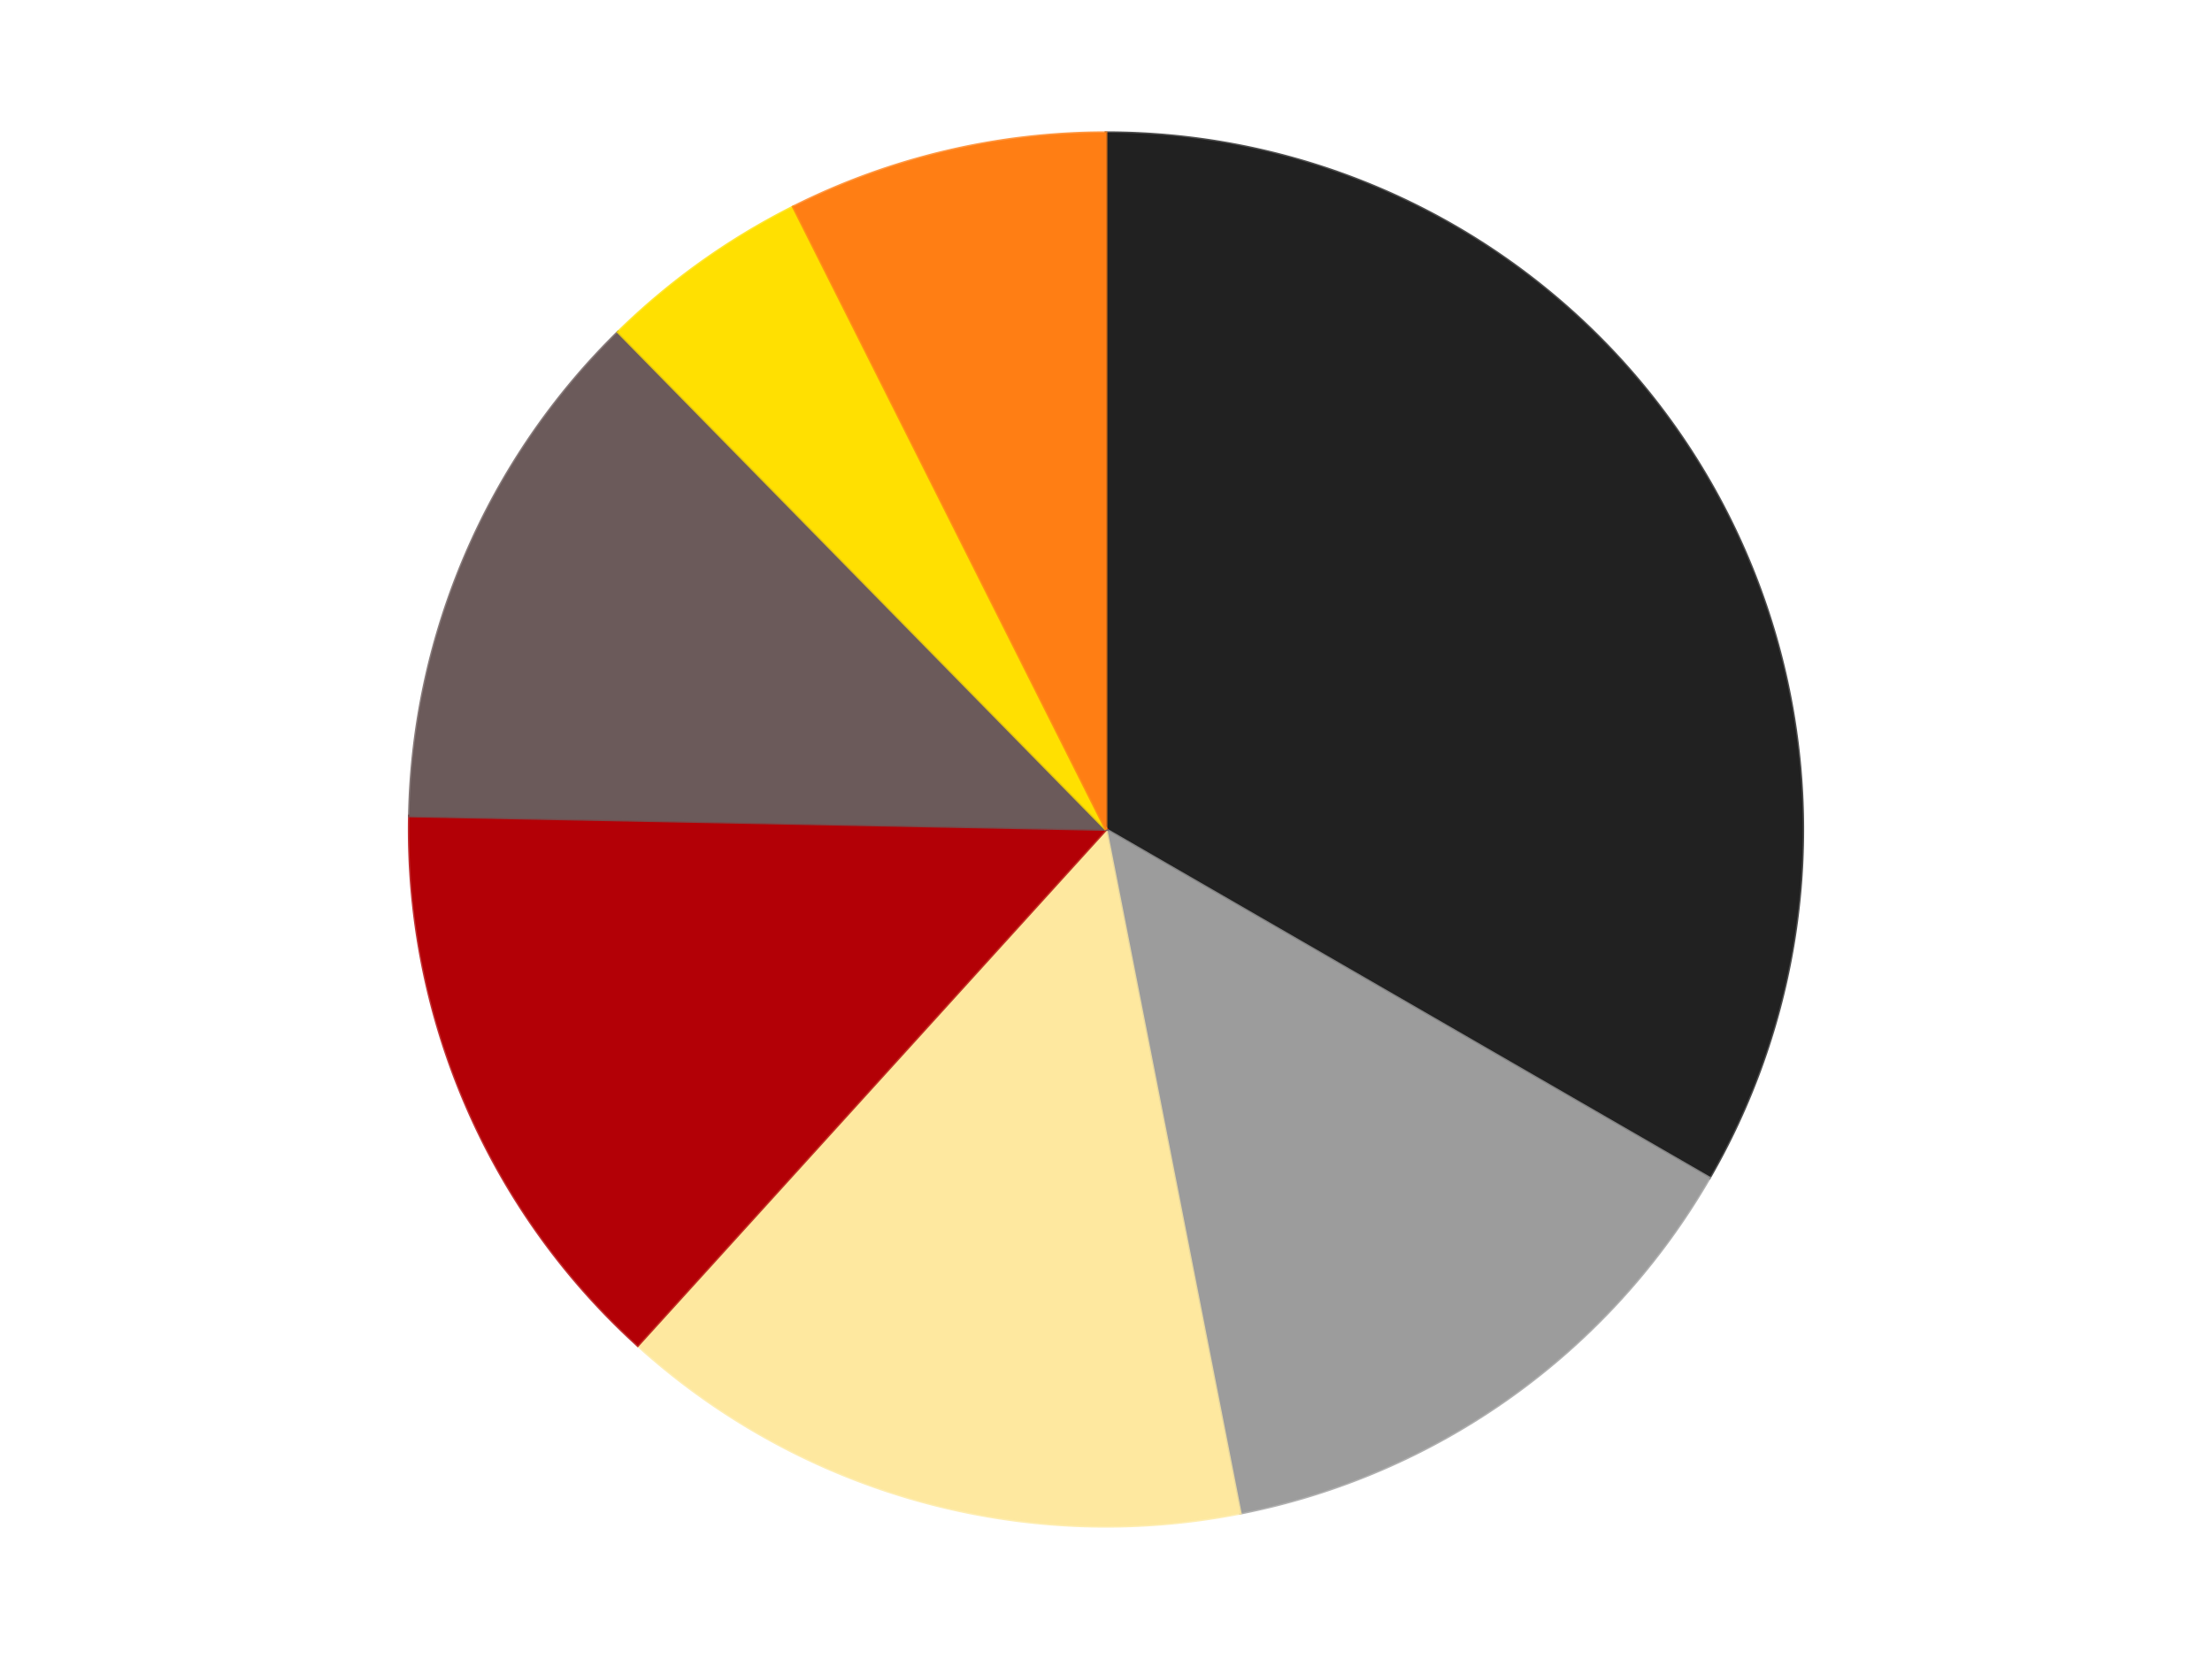 <?xml version='1.0' encoding='utf-8'?>
<svg xmlns="http://www.w3.org/2000/svg" xmlns:xlink="http://www.w3.org/1999/xlink" id="chart-2925423c-925b-4adb-b70d-846dc402233e" class="pygal-chart" viewBox="0 0 800 600"><!--Generated with pygal 3.0.4 (lxml) ©Kozea 2012-2016 on 2024-07-06--><!--http://pygal.org--><!--http://github.com/Kozea/pygal--><defs><style type="text/css">#chart-2925423c-925b-4adb-b70d-846dc402233e{-webkit-user-select:none;-webkit-font-smoothing:antialiased;font-family:Consolas,"Liberation Mono",Menlo,Courier,monospace}#chart-2925423c-925b-4adb-b70d-846dc402233e .title{font-family:Consolas,"Liberation Mono",Menlo,Courier,monospace;font-size:16px}#chart-2925423c-925b-4adb-b70d-846dc402233e .legends .legend text{font-family:Consolas,"Liberation Mono",Menlo,Courier,monospace;font-size:14px}#chart-2925423c-925b-4adb-b70d-846dc402233e .axis text{font-family:Consolas,"Liberation Mono",Menlo,Courier,monospace;font-size:10px}#chart-2925423c-925b-4adb-b70d-846dc402233e .axis text.major{font-family:Consolas,"Liberation Mono",Menlo,Courier,monospace;font-size:10px}#chart-2925423c-925b-4adb-b70d-846dc402233e .text-overlay text.value{font-family:Consolas,"Liberation Mono",Menlo,Courier,monospace;font-size:16px}#chart-2925423c-925b-4adb-b70d-846dc402233e .text-overlay text.label{font-family:Consolas,"Liberation Mono",Menlo,Courier,monospace;font-size:10px}#chart-2925423c-925b-4adb-b70d-846dc402233e .tooltip{font-family:Consolas,"Liberation Mono",Menlo,Courier,monospace;font-size:14px}#chart-2925423c-925b-4adb-b70d-846dc402233e text.no_data{font-family:Consolas,"Liberation Mono",Menlo,Courier,monospace;font-size:64px}
#chart-2925423c-925b-4adb-b70d-846dc402233e{background-color:transparent}#chart-2925423c-925b-4adb-b70d-846dc402233e path,#chart-2925423c-925b-4adb-b70d-846dc402233e line,#chart-2925423c-925b-4adb-b70d-846dc402233e rect,#chart-2925423c-925b-4adb-b70d-846dc402233e circle{-webkit-transition:150ms;-moz-transition:150ms;transition:150ms}#chart-2925423c-925b-4adb-b70d-846dc402233e .graph &gt; .background{fill:transparent}#chart-2925423c-925b-4adb-b70d-846dc402233e .plot &gt; .background{fill:transparent}#chart-2925423c-925b-4adb-b70d-846dc402233e .graph{fill:rgba(0,0,0,.87)}#chart-2925423c-925b-4adb-b70d-846dc402233e text.no_data{fill:rgba(0,0,0,1)}#chart-2925423c-925b-4adb-b70d-846dc402233e .title{fill:rgba(0,0,0,1)}#chart-2925423c-925b-4adb-b70d-846dc402233e .legends .legend text{fill:rgba(0,0,0,.87)}#chart-2925423c-925b-4adb-b70d-846dc402233e .legends .legend:hover text{fill:rgba(0,0,0,1)}#chart-2925423c-925b-4adb-b70d-846dc402233e .axis .line{stroke:rgba(0,0,0,1)}#chart-2925423c-925b-4adb-b70d-846dc402233e .axis .guide.line{stroke:rgba(0,0,0,.54)}#chart-2925423c-925b-4adb-b70d-846dc402233e .axis .major.line{stroke:rgba(0,0,0,.87)}#chart-2925423c-925b-4adb-b70d-846dc402233e .axis text.major{fill:rgba(0,0,0,1)}#chart-2925423c-925b-4adb-b70d-846dc402233e .axis.y .guides:hover .guide.line,#chart-2925423c-925b-4adb-b70d-846dc402233e .line-graph .axis.x .guides:hover .guide.line,#chart-2925423c-925b-4adb-b70d-846dc402233e .stackedline-graph .axis.x .guides:hover .guide.line,#chart-2925423c-925b-4adb-b70d-846dc402233e .xy-graph .axis.x .guides:hover .guide.line{stroke:rgba(0,0,0,1)}#chart-2925423c-925b-4adb-b70d-846dc402233e .axis .guides:hover text{fill:rgba(0,0,0,1)}#chart-2925423c-925b-4adb-b70d-846dc402233e .reactive{fill-opacity:1.0;stroke-opacity:.8;stroke-width:1}#chart-2925423c-925b-4adb-b70d-846dc402233e .ci{stroke:rgba(0,0,0,.87)}#chart-2925423c-925b-4adb-b70d-846dc402233e .reactive.active,#chart-2925423c-925b-4adb-b70d-846dc402233e .active .reactive{fill-opacity:0.6;stroke-opacity:.9;stroke-width:4}#chart-2925423c-925b-4adb-b70d-846dc402233e .ci .reactive.active{stroke-width:1.5}#chart-2925423c-925b-4adb-b70d-846dc402233e .series text{fill:rgba(0,0,0,1)}#chart-2925423c-925b-4adb-b70d-846dc402233e .tooltip rect{fill:transparent;stroke:rgba(0,0,0,1);-webkit-transition:opacity 150ms;-moz-transition:opacity 150ms;transition:opacity 150ms}#chart-2925423c-925b-4adb-b70d-846dc402233e .tooltip .label{fill:rgba(0,0,0,.87)}#chart-2925423c-925b-4adb-b70d-846dc402233e .tooltip .label{fill:rgba(0,0,0,.87)}#chart-2925423c-925b-4adb-b70d-846dc402233e .tooltip .legend{font-size:.8em;fill:rgba(0,0,0,.54)}#chart-2925423c-925b-4adb-b70d-846dc402233e .tooltip .x_label{font-size:.6em;fill:rgba(0,0,0,1)}#chart-2925423c-925b-4adb-b70d-846dc402233e .tooltip .xlink{font-size:.5em;text-decoration:underline}#chart-2925423c-925b-4adb-b70d-846dc402233e .tooltip .value{font-size:1.5em}#chart-2925423c-925b-4adb-b70d-846dc402233e .bound{font-size:.5em}#chart-2925423c-925b-4adb-b70d-846dc402233e .max-value{font-size:.75em;fill:rgba(0,0,0,.54)}#chart-2925423c-925b-4adb-b70d-846dc402233e .map-element{fill:transparent;stroke:rgba(0,0,0,.54) !important}#chart-2925423c-925b-4adb-b70d-846dc402233e .map-element .reactive{fill-opacity:inherit;stroke-opacity:inherit}#chart-2925423c-925b-4adb-b70d-846dc402233e .color-0,#chart-2925423c-925b-4adb-b70d-846dc402233e .color-0 a:visited{stroke:#F44336;fill:#F44336}#chart-2925423c-925b-4adb-b70d-846dc402233e .color-1,#chart-2925423c-925b-4adb-b70d-846dc402233e .color-1 a:visited{stroke:#3F51B5;fill:#3F51B5}#chart-2925423c-925b-4adb-b70d-846dc402233e .color-2,#chart-2925423c-925b-4adb-b70d-846dc402233e .color-2 a:visited{stroke:#009688;fill:#009688}#chart-2925423c-925b-4adb-b70d-846dc402233e .color-3,#chart-2925423c-925b-4adb-b70d-846dc402233e .color-3 a:visited{stroke:#FFC107;fill:#FFC107}#chart-2925423c-925b-4adb-b70d-846dc402233e .color-4,#chart-2925423c-925b-4adb-b70d-846dc402233e .color-4 a:visited{stroke:#FF5722;fill:#FF5722}#chart-2925423c-925b-4adb-b70d-846dc402233e .color-5,#chart-2925423c-925b-4adb-b70d-846dc402233e .color-5 a:visited{stroke:#9C27B0;fill:#9C27B0}#chart-2925423c-925b-4adb-b70d-846dc402233e .color-6,#chart-2925423c-925b-4adb-b70d-846dc402233e .color-6 a:visited{stroke:#03A9F4;fill:#03A9F4}#chart-2925423c-925b-4adb-b70d-846dc402233e .text-overlay .color-0 text{fill:black}#chart-2925423c-925b-4adb-b70d-846dc402233e .text-overlay .color-1 text{fill:black}#chart-2925423c-925b-4adb-b70d-846dc402233e .text-overlay .color-2 text{fill:black}#chart-2925423c-925b-4adb-b70d-846dc402233e .text-overlay .color-3 text{fill:black}#chart-2925423c-925b-4adb-b70d-846dc402233e .text-overlay .color-4 text{fill:black}#chart-2925423c-925b-4adb-b70d-846dc402233e .text-overlay .color-5 text{fill:black}#chart-2925423c-925b-4adb-b70d-846dc402233e .text-overlay .color-6 text{fill:black}
#chart-2925423c-925b-4adb-b70d-846dc402233e text.no_data{text-anchor:middle}#chart-2925423c-925b-4adb-b70d-846dc402233e .guide.line{fill:none}#chart-2925423c-925b-4adb-b70d-846dc402233e .centered{text-anchor:middle}#chart-2925423c-925b-4adb-b70d-846dc402233e .title{text-anchor:middle}#chart-2925423c-925b-4adb-b70d-846dc402233e .legends .legend text{fill-opacity:1}#chart-2925423c-925b-4adb-b70d-846dc402233e .axis.x text{text-anchor:middle}#chart-2925423c-925b-4adb-b70d-846dc402233e .axis.x:not(.web) text[transform]{text-anchor:start}#chart-2925423c-925b-4adb-b70d-846dc402233e .axis.x:not(.web) text[transform].backwards{text-anchor:end}#chart-2925423c-925b-4adb-b70d-846dc402233e .axis.y text{text-anchor:end}#chart-2925423c-925b-4adb-b70d-846dc402233e .axis.y text[transform].backwards{text-anchor:start}#chart-2925423c-925b-4adb-b70d-846dc402233e .axis.y2 text{text-anchor:start}#chart-2925423c-925b-4adb-b70d-846dc402233e .axis.y2 text[transform].backwards{text-anchor:end}#chart-2925423c-925b-4adb-b70d-846dc402233e .axis .guide.line{stroke-dasharray:4,4;stroke:black}#chart-2925423c-925b-4adb-b70d-846dc402233e .axis .major.guide.line{stroke-dasharray:6,6;stroke:black}#chart-2925423c-925b-4adb-b70d-846dc402233e .horizontal .axis.y .guide.line,#chart-2925423c-925b-4adb-b70d-846dc402233e .horizontal .axis.y2 .guide.line,#chart-2925423c-925b-4adb-b70d-846dc402233e .vertical .axis.x .guide.line{opacity:0}#chart-2925423c-925b-4adb-b70d-846dc402233e .horizontal .axis.always_show .guide.line,#chart-2925423c-925b-4adb-b70d-846dc402233e .vertical .axis.always_show .guide.line{opacity:1 !important}#chart-2925423c-925b-4adb-b70d-846dc402233e .axis.y .guides:hover .guide.line,#chart-2925423c-925b-4adb-b70d-846dc402233e .axis.y2 .guides:hover .guide.line,#chart-2925423c-925b-4adb-b70d-846dc402233e .axis.x .guides:hover .guide.line{opacity:1}#chart-2925423c-925b-4adb-b70d-846dc402233e .axis .guides:hover text{opacity:1}#chart-2925423c-925b-4adb-b70d-846dc402233e .nofill{fill:none}#chart-2925423c-925b-4adb-b70d-846dc402233e .subtle-fill{fill-opacity:.2}#chart-2925423c-925b-4adb-b70d-846dc402233e .dot{stroke-width:1px;fill-opacity:1;stroke-opacity:1}#chart-2925423c-925b-4adb-b70d-846dc402233e .dot.active{stroke-width:5px}#chart-2925423c-925b-4adb-b70d-846dc402233e .dot.negative{fill:transparent}#chart-2925423c-925b-4adb-b70d-846dc402233e text,#chart-2925423c-925b-4adb-b70d-846dc402233e tspan{stroke:none !important}#chart-2925423c-925b-4adb-b70d-846dc402233e .series text.active{opacity:1}#chart-2925423c-925b-4adb-b70d-846dc402233e .tooltip rect{fill-opacity:.95;stroke-width:.5}#chart-2925423c-925b-4adb-b70d-846dc402233e .tooltip text{fill-opacity:1}#chart-2925423c-925b-4adb-b70d-846dc402233e .showable{visibility:hidden}#chart-2925423c-925b-4adb-b70d-846dc402233e .showable.shown{visibility:visible}#chart-2925423c-925b-4adb-b70d-846dc402233e .gauge-background{fill:rgba(229,229,229,1);stroke:none}#chart-2925423c-925b-4adb-b70d-846dc402233e .bg-lines{stroke:transparent;stroke-width:2px}</style><script type="text/javascript">window.pygal = window.pygal || {};window.pygal.config = window.pygal.config || {};window.pygal.config['2925423c-925b-4adb-b70d-846dc402233e'] = {"allow_interruptions": false, "box_mode": "extremes", "classes": ["pygal-chart"], "css": ["file://style.css", "file://graph.css"], "defs": [], "disable_xml_declaration": false, "dots_size": 2.5, "dynamic_print_values": false, "explicit_size": false, "fill": false, "force_uri_protocol": "https", "formatter": null, "half_pie": false, "height": 600, "include_x_axis": false, "inner_radius": 0, "interpolate": null, "interpolation_parameters": {}, "interpolation_precision": 250, "inverse_y_axis": false, "js": ["//kozea.github.io/pygal.js/2.0.x/pygal-tooltips.min.js"], "legend_at_bottom": false, "legend_at_bottom_columns": null, "legend_box_size": 12, "logarithmic": false, "margin": 20, "margin_bottom": null, "margin_left": null, "margin_right": null, "margin_top": null, "max_scale": 16, "min_scale": 4, "missing_value_fill_truncation": "x", "no_data_text": "No data", "no_prefix": false, "order_min": null, "pretty_print": false, "print_labels": false, "print_values": false, "print_values_position": "center", "print_zeroes": true, "range": null, "rounded_bars": null, "secondary_range": null, "show_dots": true, "show_legend": false, "show_minor_x_labels": true, "show_minor_y_labels": true, "show_only_major_dots": false, "show_x_guides": false, "show_x_labels": true, "show_y_guides": true, "show_y_labels": true, "spacing": 10, "stack_from_top": false, "strict": false, "stroke": true, "stroke_style": null, "style": {"background": "transparent", "ci_colors": [], "colors": ["#F44336", "#3F51B5", "#009688", "#FFC107", "#FF5722", "#9C27B0", "#03A9F4", "#8BC34A", "#FF9800", "#E91E63", "#2196F3", "#4CAF50", "#FFEB3B", "#673AB7", "#00BCD4", "#CDDC39", "#9E9E9E", "#607D8B"], "dot_opacity": "1", "font_family": "Consolas, \"Liberation Mono\", Menlo, Courier, monospace", "foreground": "rgba(0, 0, 0, .87)", "foreground_strong": "rgba(0, 0, 0, 1)", "foreground_subtle": "rgba(0, 0, 0, .54)", "guide_stroke_color": "black", "guide_stroke_dasharray": "4,4", "label_font_family": "Consolas, \"Liberation Mono\", Menlo, Courier, monospace", "label_font_size": 10, "legend_font_family": "Consolas, \"Liberation Mono\", Menlo, Courier, monospace", "legend_font_size": 14, "major_guide_stroke_color": "black", "major_guide_stroke_dasharray": "6,6", "major_label_font_family": "Consolas, \"Liberation Mono\", Menlo, Courier, monospace", "major_label_font_size": 10, "no_data_font_family": "Consolas, \"Liberation Mono\", Menlo, Courier, monospace", "no_data_font_size": 64, "opacity": "1.0", "opacity_hover": "0.6", "plot_background": "transparent", "stroke_opacity": ".8", "stroke_opacity_hover": ".9", "stroke_width": "1", "stroke_width_hover": "4", "title_font_family": "Consolas, \"Liberation Mono\", Menlo, Courier, monospace", "title_font_size": 16, "tooltip_font_family": "Consolas, \"Liberation Mono\", Menlo, Courier, monospace", "tooltip_font_size": 14, "transition": "150ms", "value_background": "rgba(229, 229, 229, 1)", "value_colors": [], "value_font_family": "Consolas, \"Liberation Mono\", Menlo, Courier, monospace", "value_font_size": 16, "value_label_font_family": "Consolas, \"Liberation Mono\", Menlo, Courier, monospace", "value_label_font_size": 10}, "title": null, "tooltip_border_radius": 0, "tooltip_fancy_mode": true, "truncate_label": null, "truncate_legend": null, "width": 800, "x_label_rotation": 0, "x_labels": null, "x_labels_major": null, "x_labels_major_count": null, "x_labels_major_every": null, "x_title": null, "xrange": null, "y_label_rotation": 0, "y_labels": null, "y_labels_major": null, "y_labels_major_count": null, "y_labels_major_every": null, "y_title": null, "zero": 0, "legends": ["Black", "Light Gray", "Light Yellow", "Red", "Dark Gray", "Yellow", "Orange"]}</script><script type="text/javascript" xlink:href="https://kozea.github.io/pygal.js/2.0.x/pygal-tooltips.min.js"/></defs><title>Pygal</title><g class="graph pie-graph vertical"><rect x="0" y="0" width="800" height="600" class="background"/><g transform="translate(20, 20)" class="plot"><rect x="0" y="0" width="760" height="560" class="background"/><g class="series serie-0 color-0"><g class="slices"><g class="slice" style="fill: #212121; stroke: #212121"><path d="M380 28 A252 252 0 0 1 598.238 406 L380 280 A0 0 0 0 0 380 280 z" class="slice reactive tooltip-trigger"/><desc class="value">27</desc><desc class="x centered">489.1192008768393</desc><desc class="y centered">217.0</desc></g></g></g><g class="series serie-1 color-1"><g class="slices"><g class="slice" style="fill: #9C9C9C; stroke: #9C9C9C"><path d="M598.238 406 A252 252 0 0 1 428.563 527.276 L380 280 A0 0 0 0 0 380 280 z" class="slice reactive tooltip-trigger"/><desc class="value">11</desc><desc class="x centered">453.26800098229137</desc><desc class="y centered">382.5075608531339</desc></g></g></g><g class="series serie-2 color-2"><g class="slices"><g class="slice" style="fill: #FEE89F; stroke: #FEE89F"><path d="M428.563 527.276 A252 252 0 0 1 210.654 466.617 L380 280 A0 0 0 0 0 380 280 z" class="slice reactive tooltip-trigger"/><desc class="value">12</desc><desc class="x centered">346.21025079215974</desc><desc class="y centered">401.38473070560093</desc></g></g></g><g class="series serie-3 color-3"><g class="slices"><g class="slice" style="fill: #B30006; stroke: #B30006"><path d="M210.654 466.617 A252 252 0 0 1 128.047 275.113 L380 280 A0 0 0 0 0 380 280 z" class="slice reactive tooltip-trigger"/><desc class="value">11</desc><desc class="x centered">264.3047705330855</desc><desc class="y centered">329.90605052093383</desc></g></g></g><g class="series serie-4 color-4"><g class="slices"><g class="slice" style="fill: #6B5A5A; stroke: #6B5A5A"><path d="M128.047 275.113 A252 252 0 0 1 203.545 100.09 L380 280 A0 0 0 0 0 380 280 z" class="slice reactive tooltip-trigger"/><desc class="value">10</desc><desc class="x centered">264.30477053308545</desc><desc class="y centered">230.09394947906628</desc></g></g></g><g class="series serie-5 color-5"><g class="slices"><g class="slice" style="fill: #FFE001; stroke: #FFE001"><path d="M203.545 100.09 A252 252 0 0 1 266.903 54.805 L380 280 A0 0 0 0 0 380 280 z" class="slice reactive tooltip-trigger"/><desc class="value">4</desc><desc class="x centered">306.73199901770863</desc><desc class="y centered">177.4924391468661</desc></g></g></g><g class="series serie-6 color-6"><g class="slices"><g class="slice" style="fill: #FF7E14; stroke: #FF7E14"><path d="M266.903 54.805 A252 252 0 0 1 380 28 L380 280 A0 0 0 0 0 380 280 z" class="slice reactive tooltip-trigger"/><desc class="value">6</desc><desc class="x centered">350.9424002864525</desc><desc class="y centered">157.3963463069422</desc></g></g></g></g><g class="titles"/><g transform="translate(20, 20)" class="plot overlay"><g class="series serie-0 color-0"/><g class="series serie-1 color-1"/><g class="series serie-2 color-2"/><g class="series serie-3 color-3"/><g class="series serie-4 color-4"/><g class="series serie-5 color-5"/><g class="series serie-6 color-6"/></g><g transform="translate(20, 20)" class="plot text-overlay"><g class="series serie-0 color-0"/><g class="series serie-1 color-1"/><g class="series serie-2 color-2"/><g class="series serie-3 color-3"/><g class="series serie-4 color-4"/><g class="series serie-5 color-5"/><g class="series serie-6 color-6"/></g><g transform="translate(20, 20)" class="plot tooltip-overlay"><g transform="translate(0 0)" style="opacity: 0" class="tooltip"><rect rx="0" ry="0" width="0" height="0" class="tooltip-box"/><g class="text"/></g></g></g></svg>